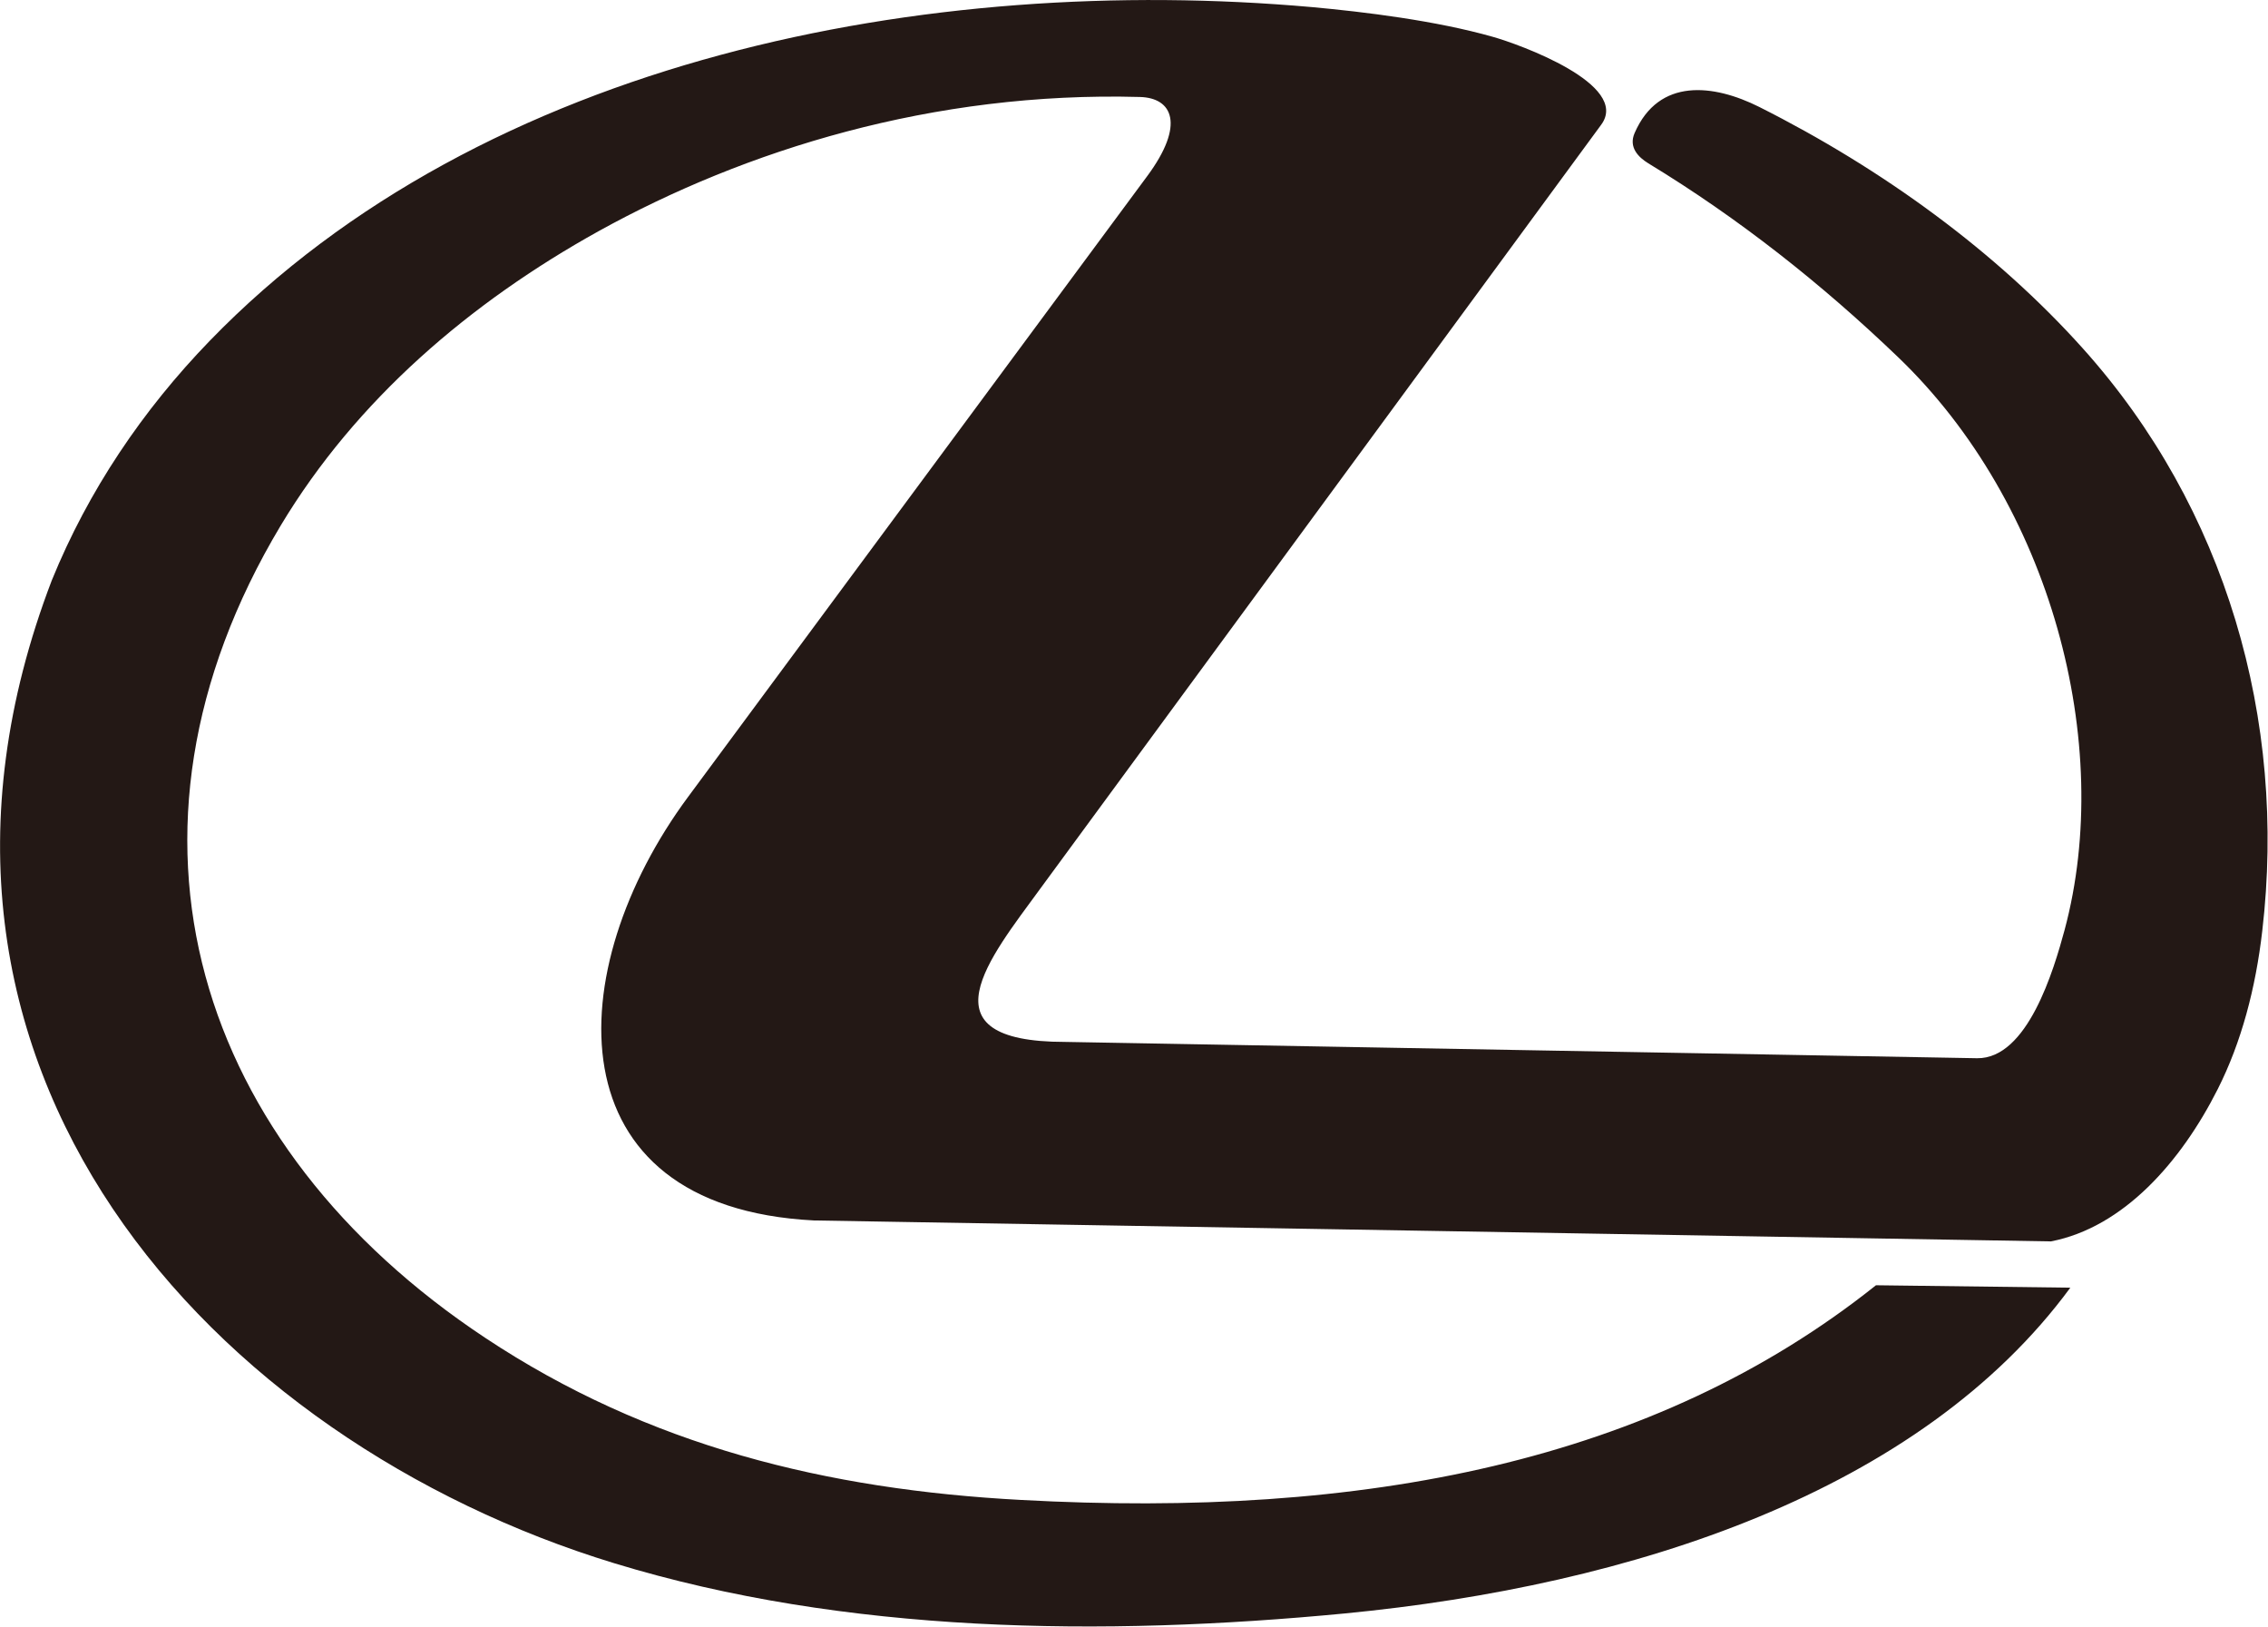 <?xml version="1.0" encoding="UTF-8"?><svg id="_レイヤー_2" xmlns="http://www.w3.org/2000/svg" viewBox="0 0 102.92 73.8"><defs><style>.cls-1{fill:#231815;fill-rule:evenodd;}</style></defs><g id="_レイヤー_6"><path class="cls-1" d="M93.96,58.42l-8.83-.11c-10.07,8.03-23.26,10.59-38.8,9.74-8.78-.47-16.91-2.44-24.32-7.36C8.93,52.02,4.34,37.86,12.74,23.84c3.43-5.71,8.6-10.12,14.42-13.35,6.65-3.68,15.18-6.35,24.57-6.09,1.47,.04,2.07,1.24,.33,3.59l-20.84,28.17c-5.78,7.81-6.22,18.6,5.72,19.21l56.13,.95c3.3-.64,5.91-3.62,7.57-6.91,1.07-2.12,1.72-4.57,2.02-7.18,1.12-9.57-1.65-19.19-8.14-26.42-3.92-4.37-9.06-8.13-14.69-10.96-2.06-1.03-4.55-1.34-5.65,1.18-.29,.66,.18,1.11,.62,1.38,4.1,2.49,7.87,5.47,11.33,8.79,6.94,6.65,9.83,17.53,7.56,25.99-.49,1.81-1.68,5.85-3.97,5.82l-41.39-.74c-6.6,0-3.4-3.83-1.14-6.93L72.66,5.66c1.35-1.83-3.74-3.66-4.92-3.99-2.57-.73-5.8-1.13-8.23-1.35C42.19-1.21,21.98,2.6,9.52,15.46c-3.04,3.14-5.51,6.79-7.17,10.87-8.47,22.13,7.36,39.05,25.52,44.59,10.51,3.21,22.2,3.33,33.15,2.28,13.04-1.26,26.11-5.51,32.93-14.78h0Z"/></g></svg>